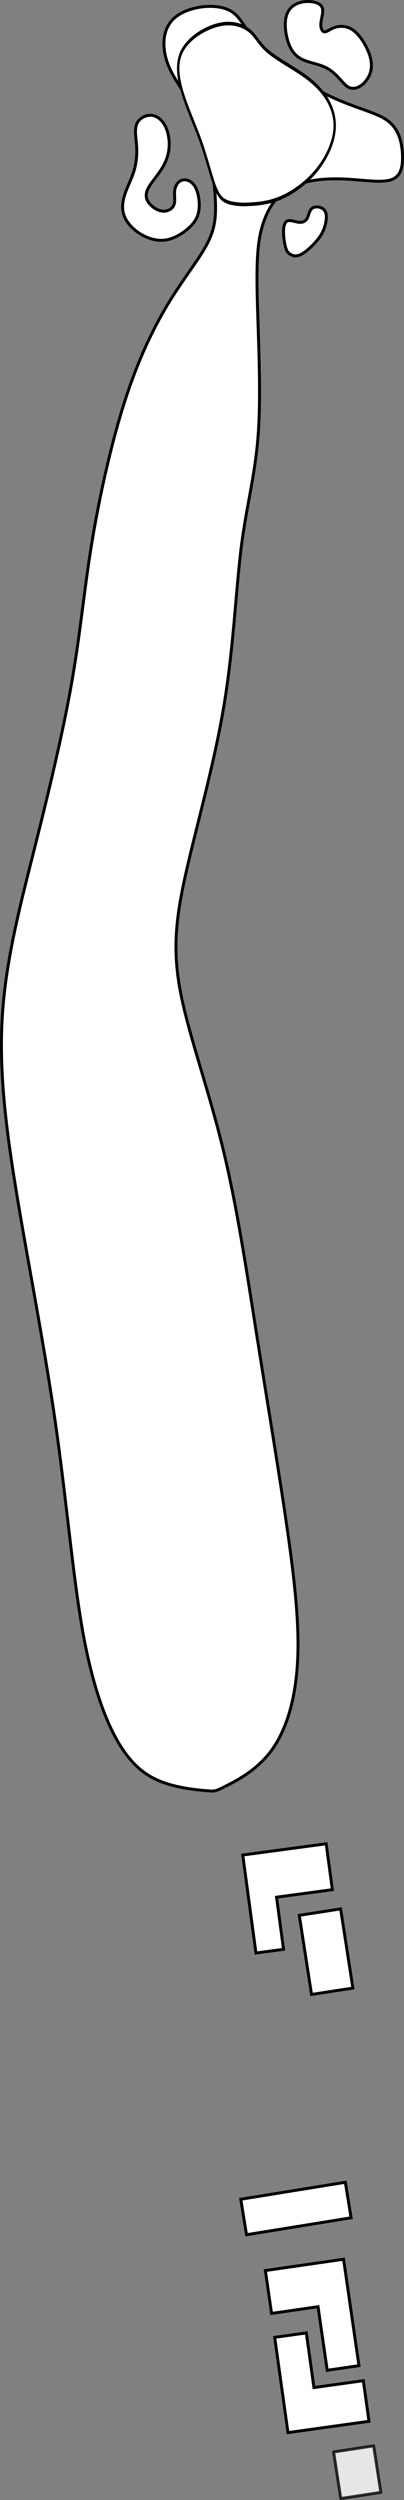 <?xml version="1.0" encoding="UTF-8" standalone="no"?>
<!-- Created with Inkscape (http://www.inkscape.org/) -->

<svg
   width="137.325"
   height="849.552"
   viewBox="0 0 27.465 169.91"
   version="1.1"
   id="svg5"
   inkscape:version="1.2.1 (9c6d41e4, 2022-07-14)"
   sodipodi:docname="18.svg"
   xml:space="preserve"
   xmlns:inkscape="http://www.inkscape.org/namespaces/inkscape"
   xmlns:sodipodi="http://sodipodi.sourceforge.net/DTD/sodipodi-0.dtd"
   xmlns="http://www.w3.org/2000/svg"
   xmlns:svg="http://www.w3.org/2000/svg"><rect x="0" y="0" width="27.465" height="169.91" fill="#808080" stroke="none"/><sodipodi:namedview
     id="namedview7"
     pagecolor="#aaaaaa"
     bordercolor="#666666"
     borderopacity="1.0"
     inkscape:showpageshadow="2"
     inkscape:pageopacity="0"
     inkscape:pagecheckerboard="0"
     inkscape:deskcolor="#d1d1d1"
     inkscape:document-units="mm"
     showgrid="false"
     inkscape:zoom="0.46628617"
     inkscape:cx="-391.39055"
     inkscape:cy="394.60746"
     inkscape:window-width="1288"
     inkscape:window-height="704"
     inkscape:window-x="8"
     inkscape:window-y="25"
     inkscape:window-maximized="0"
     inkscape:current-layer="layer2" /><defs
     id="defs2"><inkscape:path-effect
       effect="bspline"
       id="path-effect33272"
       is_visible="true"
       lpeversion="1"
       weight="33.333"
       steps="2"
       helper_size="0"
       apply_no_weight="true"
       apply_with_weight="true"
       only_selected="false" /><inkscape:path-effect
       effect="bspline"
       id="path-effect33268"
       is_visible="true"
       lpeversion="1"
       weight="33.333"
       steps="2"
       helper_size="0"
       apply_no_weight="true"
       apply_with_weight="true"
       only_selected="false" /><inkscape:path-effect
       effect="bspline"
       id="path-effect33264"
       is_visible="true"
       lpeversion="1"
       weight="33.333"
       steps="2"
       helper_size="0"
       apply_no_weight="true"
       apply_with_weight="true"
       only_selected="false" /><inkscape:path-effect
       effect="bspline"
       id="path-effect33260"
       is_visible="true"
       lpeversion="1"
       weight="33.333"
       steps="2"
       helper_size="0"
       apply_no_weight="true"
       apply_with_weight="true"
       only_selected="false" /><inkscape:path-effect
       effect="bspline"
       id="path-effect33256"
       is_visible="true"
       lpeversion="1"
       weight="33.333"
       steps="2"
       helper_size="0"
       apply_no_weight="true"
       apply_with_weight="true"
       only_selected="false" /><inkscape:path-effect
       effect="bspline"
       id="path-effect6018"
       is_visible="true"
       lpeversion="1"
       weight="33.333"
       steps="2"
       helper_size="0"
       apply_no_weight="true"
       apply_with_weight="true"
       only_selected="false" /><inkscape:path-effect
       effect="bspline"
       id="path-effect5152"
       is_visible="true"
       lpeversion="1"
       weight="33.333"
       steps="2"
       helper_size="0"
       apply_no_weight="true"
       apply_with_weight="true"
       only_selected="false" /><inkscape:path-effect
       effect="bspline"
       id="path-effect5135"
       is_visible="true"
       lpeversion="1"
       weight="33.333"
       steps="2"
       helper_size="0"
       apply_no_weight="true"
       apply_with_weight="true"
       only_selected="false" /><inkscape:path-effect
       effect="bspline"
       id="path-effect2251"
       is_visible="true"
       lpeversion="1"
       weight="33.333"
       steps="2"
       helper_size="0"
       apply_no_weight="true"
       apply_with_weight="true"
       only_selected="false" /><inkscape:path-effect
       effect="bspline"
       id="path-effect2247"
       is_visible="true"
       lpeversion="1"
       weight="33.333"
       steps="2"
       helper_size="0"
       apply_no_weight="true"
       apply_with_weight="true"
       only_selected="false" /><inkscape:path-effect
       effect="bspline"
       id="path-effect2243"
       is_visible="true"
       lpeversion="1"
       weight="33.333"
       steps="2"
       helper_size="0"
       apply_no_weight="true"
       apply_with_weight="true"
       only_selected="false" /><inkscape:path-effect
       effect="bspline"
       id="path-effect2239"
       is_visible="true"
       lpeversion="1"
       weight="33.333"
       steps="2"
       helper_size="0"
       apply_no_weight="true"
       apply_with_weight="true"
       only_selected="false" /><inkscape:path-effect
       effect="bspline"
       id="path-effect2235"
       is_visible="true"
       lpeversion="1"
       weight="33.333"
       steps="2"
       helper_size="0"
       apply_no_weight="true"
       apply_with_weight="true"
       only_selected="false" /><inkscape:path-effect
       effect="bspline"
       id="path-effect2202"
       is_visible="true"
       lpeversion="1"
       weight="33.333"
       steps="2"
       helper_size="0"
       apply_no_weight="true"
       apply_with_weight="true"
       only_selected="false" /><inkscape:path-effect
       effect="bspline"
       id="path-effect2198"
       is_visible="true"
       lpeversion="1"
       weight="33.333"
       steps="2"
       helper_size="0"
       apply_no_weight="true"
       apply_with_weight="true"
       only_selected="false" /><inkscape:path-effect
       effect="spiro"
       id="path-effect2141"
       is_visible="true"
       lpeversion="1" /><inkscape:path-effect
       effect="bspline"
       id="path-effect677"
       is_visible="true"
       lpeversion="1"
       weight="33.333"
       steps="2"
       helper_size="0"
       apply_no_weight="true"
       apply_with_weight="true"
       only_selected="false" /><inkscape:path-effect
       effect="bspline"
       id="path-effect673"
       is_visible="true"
       lpeversion="1"
       weight="33.333"
       steps="2"
       helper_size="0"
       apply_no_weight="true"
       apply_with_weight="true"
       only_selected="false" /><inkscape:path-effect
       effect="bspline"
       id="path-effect669"
       is_visible="true"
       lpeversion="1"
       weight="33.333"
       steps="2"
       helper_size="0"
       apply_no_weight="true"
       apply_with_weight="true"
       only_selected="false" /><inkscape:path-effect
       effect="bspline"
       id="path-effect665"
       is_visible="true"
       lpeversion="1"
       weight="33.333"
       steps="2"
       helper_size="0"
       apply_no_weight="true"
       apply_with_weight="true"
       only_selected="false" /><inkscape:path-effect
       effect="bspline"
       id="path-effect661"
       is_visible="true"
       lpeversion="1"
       weight="33.333"
       steps="2"
       helper_size="0"
       apply_no_weight="true"
       apply_with_weight="true"
       only_selected="false" /><inkscape:path-effect
       effect="bspline"
       id="path-effect657"
       is_visible="true"
       lpeversion="1"
       weight="33.333"
       steps="2"
       helper_size="0"
       apply_no_weight="true"
       apply_with_weight="true"
       only_selected="false" /><inkscape:path-effect
       effect="bspline"
       id="path-effect653"
       is_visible="true"
       lpeversion="1"
       weight="33.333"
       steps="2"
       helper_size="0"
       apply_no_weight="true"
       apply_with_weight="true"
       only_selected="false" /><inkscape:path-effect
       effect="bspline"
       id="path-effect649"
       is_visible="true"
       lpeversion="1"
       weight="33.333"
       steps="2"
       helper_size="0"
       apply_no_weight="true"
       apply_with_weight="true"
       only_selected="false" /><inkscape:path-effect
       effect="bspline"
       id="path-effect580"
       is_visible="true"
       lpeversion="1"
       weight="33.333"
       steps="2"
       helper_size="0"
       apply_no_weight="true"
       apply_with_weight="true"
       only_selected="false" /><linearGradient
       id="linearGradient3152"><stop
         style="stop-color:#878e76;stop-opacity:1"
         offset="0"
         id="stop3154" /><stop
         id="stop3178"
         offset="1"
         style="stop-color:#065143;stop-opacity:1" /></linearGradient><inkscape:path-effect
       effect="bspline"
       id="path-effect10835"
       is_visible="true"
       lpeversion="1"
       weight="33.333"
       steps="2"
       helper_size="0"
       apply_no_weight="true"
       apply_with_weight="true"
       only_selected="false" /><inkscape:path-effect
       effect="bspline"
       id="path-effect10841"
       is_visible="true"
       lpeversion="1"
       weight="33.333"
       steps="2"
       helper_size="0"
       apply_no_weight="true"
       apply_with_weight="true"
       only_selected="false" /><inkscape:path-effect
       effect="bspline"
       id="path-effect10847"
       is_visible="true"
       lpeversion="1"
       weight="33.333"
       steps="2"
       helper_size="0"
       apply_no_weight="true"
       apply_with_weight="true"
       only_selected="false" /></defs><g
     inkscape:groupmode="layer"
     id="layer2"
     inkscape:label="fairway"
     style="display:inline"
     transform="translate(34.09,37.009)"><path
       style="fill:#ffffff;stroke:#000000;stroke-width:0.2px;stroke-linecap:butt;stroke-linejoin:miter;stroke-opacity:1"
       d="m -18.762,84.39 c 0.701,-0.351 2.103,-1.052 3.108,-2.407 1.005,-1.355 1.612,-3.365 1.776,-5.795 0.164,-2.43 -0.117,-5.281 -0.654,-9.066 -0.537,-3.785 -1.332,-8.505 -2.056,-13.085 -0.724,-4.58 -1.379,-9.019 -2.36,-13.039 -0.981,-4.019 -2.29,-7.617 -2.851,-10.468 -0.561,-2.851 -0.374,-4.954 0.327,-8.108 0.701,-3.155 1.916,-7.36 2.594,-11.403 0.678,-4.042 0.818,-7.921 1.192,-10.865 0.374,-2.944 0.981,-4.954 1.168,-7.921 0.187,-2.968 -0.047,-6.893 -0.093,-9.44 -0.047,-2.547 0.093,-3.715 0.444,-4.72 0.35,-1.005 0.911,-1.846 1.846,-2.337 0.935,-0.491 2.243,-0.631 3.528,-0.584 1.285,0.047 2.547,0.28 3.248,0.07 0.701,-0.21 0.841,-0.865 0.818,-1.659 -0.023,-0.794 -0.21,-1.729 -0.935,-2.313 -0.724,-0.584 -1.986,-0.818 -3.665,-1.569 -1.679,-0.751 -3.774,-2.019 -4.917,-3.221 -1.143,-1.203 -1.332,-2.34 -2.308,-2.798 -0.975,-0.458 -2.737,-0.235 -3.627,0.505 -0.89,0.74 -0.909,1.996 -0.544,3.054 0.364,1.058 1.111,1.916 1.673,2.954 0.562,1.039 0.939,2.258 1.196,3.437 0.257,1.179 0.394,2.318 0.416,3.284 0.022,0.967 -0.072,1.761 -0.632,2.789 -0.561,1.028 -1.589,2.29 -2.617,3.996 -1.028,1.706 -2.056,3.856 -2.968,6.73 -0.911,2.874 -1.706,6.473 -2.22,9.65 -0.514,3.178 -0.748,5.935 -1.332,9.277 -0.584,3.341 -1.519,7.267 -2.477,11.076 -0.958,3.809 -1.939,7.501 -2.22,11.239 -0.28,3.739 0.14,7.524 0.911,12.244 0.771,4.72 1.893,10.375 2.664,15.749 0.771,5.374 1.192,10.468 1.869,14.254 0.678,3.785 1.612,6.262 2.594,7.804 0.981,1.542 2.01,2.15 3.084,2.5 1.075,0.35 2.196,0.444 2.757,0.491 0.561,0.047 0.561,0.047 1.262,-0.304 z"
       id="path33254"
       inkscape:path-effect="#path-effect33256"
       inkscape:original-d="m -19.462555,84.740026 c 1.402198,-0.7008 2.804196,-1.401798 4.205992,-2.102998 0.607746,-2.009368 1.215266,-4.018858 1.822598,-6.028588 -0.280206,-2.850586 -0.5606,-5.701256 -0.841198,-8.552184 -0.794282,-4.719952 -1.588732,-9.439916 -2.383396,-14.160174 -0.65408,-4.439548 -1.308332,-8.879118 -1.962796,-13.318976 -1.308358,-3.598332 -2.616862,-7.19672 -3.925594,-10.79538 0.187136,-2.102838 0.374066,-4.205792 0.5608,-6.308988 1.215288,-4.205876 2.430328,-8.411784 3.645192,-12.617978 0.140404,-3.878736 0.2806,-7.757518 0.4206,-11.636578 0.607744,-2.00937 1.215264,-4.018858 1.822596,-6.028588 -0.23347,-3.925472 -0.467132,-7.850986 -0.700998,-11.776778 0.140402,-1.168156 0.2806,-2.336464 0.420598,-3.504994 0.561012,-0.841016 1.121798,-1.682198 1.682398,-2.523596 1.308756,-0.140002 2.617262,-0.2802 3.925592,-0.4206 1.262024,0.233872 2.523796,0.467534 3.785394,0.701 0.140402,-0.654078 0.2806,-1.308331 0.420598,-1.962797 -0.186736,-0.934483 -0.373666,-1.86913 -0.560798,-2.803995 -1.261622,-0.233471 -2.523396,-0.467132 -3.785394,-0.700998 -2.095363,-1.267801 -4.190788,-2.535718 -6.286564,-3.803927 -0.189488,-1.137412 -0.379181,-2.275053 -0.56905,-3.412749 -1.761086,0.222919 -3.522795,0.445692 -5.28426,0.668209 -0.01839,1.256741 -0.03698,2.513348 -0.05577,3.769956 0.747447,0.858554 1.494494,1.716679 2.241463,2.574743 0.376963,1.219273 0.753698,2.438255 1.130267,3.657145 0.137514,1.139043 0.274792,2.277586 0.411929,3.416411 -0.09328,0.794819 -0.186732,1.58913 -0.2804,2.383394 -1.027952,1.262024 -2.056062,2.523796 -3.084394,3.785394 -1.027952,2.149972 -2.056062,4.299658 -3.084394,6.449188 -0.79428,3.598732 -1.58873,7.19712 -2.383396,10.79538 -0.23347,2.757516 -0.467132,5.514724 -0.700998,8.271784 -0.934484,3.925872 -1.86913,7.851386 -2.803995,11.77678 -0.981218,3.6922 -1.962596,7.384052 -2.944195,11.075778 0.420808,3.78567 0.841399,7.570986 1.261798,11.35618 1.12182,5.655036 2.243396,11.309646 3.364794,16.964168 0.420808,5.094226 0.841398,10.188048 1.261798,15.281772 0.934884,2.477112 1.86953,4.953924 2.803994,7.430586 1.028352,0.607746 2.056464,1.215266 3.084394,1.822598 1.121822,0.09367 2.243396,0.187132 3.364794,0.2804 z"
       sodipodi:nodetypes="ccccccccccccccccccccccccccccccccccccccc" /></g><g
     inkscape:groupmode="layer"
     id="layer4"
     inkscape:label="tees"
     style="display:inline;fill:#ffffff"
     transform="translate(34.09,37.009)"><rect
       style="opacity:0.8;fill:#ffffff;stroke:#000000;stroke-width:0.2;stroke-linecap:round;stroke-linejoin:round"
       id="rect33073"
       width="2.754"
       height="3.202"
       x="-30.94"
       y="126.406"
       transform="rotate(-8.724)" /><path
       style="fill:#ffffff;stroke:#000000;stroke-width:0.2px;stroke-linecap:butt;stroke-linejoin:miter;stroke-opacity:1"
       d="m -14.512,128.32 5.507,-0.768 -0.385,-2.762 -3.358,0.469 -0.518,-3.713 -2.149,0.3 z"
       id="path33081" /><path
       style="fill:#ffffff;stroke:#000000;stroke-width:0.2px;stroke-linecap:butt;stroke-linejoin:miter;stroke-opacity:1"
       d="m -16.049,117.306 5.315,-0.768 1.046,7.234 -2.156,0.312 -0.625,-4.321 -3.159,0.457 z"
       id="path33083" /><path
       style="fill:#ffffff;stroke:#000000;stroke-width:0.2px;stroke-linecap:butt;stroke-linejoin:miter;stroke-opacity:1"
       d="m -17.33,114.872 7.108,-1.153 -0.391,-2.412 -7.108,1.153 z"
       id="path33085" /><path
       style="fill:#ffffff;stroke:#000000;stroke-width:0.2px;stroke-linecap:butt;stroke-linejoin:miter;stroke-opacity:1"
       d="m -13.744,93.163 0.833,5.379 2.81,-0.435 -0.833,-5.379 z"
       id="path33087" /><path
       style="fill:#ffffff;stroke:#000000;stroke-width:0.2px;stroke-linecap:butt;stroke-linejoin:miter;stroke-opacity:1"
       d="m -16.689,95.725 -0.897,-6.66 5.671,-0.763 0.42,3.118 -3.796,0.511 0.477,3.542 z"
       id="path33089" /></g><g
     inkscape:groupmode="layer"
     id="layer3"
     inkscape:label="Sand"
     style="display:inline;fill:#ffffff"
     transform="translate(34.09,37.009)"><path
       style="fill:#ffffff;stroke:#000000;stroke-width:0.2px;stroke-linecap:butt;stroke-linejoin:miter;stroke-opacity:1"
       d="m -24.801,-27.069 c 0.034,0.566 -0.021,1.146 -0.18,1.677 -0.159,0.532 -0.421,1.015 -0.594,1.512 -0.173,0.497 -0.255,1.008 -0.09,1.491 0.166,0.483 0.58,0.939 1.098,1.263 0.518,0.324 1.139,0.518 1.74,0.428 0.601,-0.09 1.18,-0.463 1.581,-0.828 0.4,-0.366 0.621,-0.725 0.683,-1.236 0.062,-0.511 -0.034,-1.173 -0.269,-1.567 -0.235,-0.394 -0.607,-0.518 -0.884,-0.435 -0.276,0.083 -0.456,0.373 -0.497,0.704 -0.041,0.331 0.055,0.704 -0.055,0.98 -0.11,0.276 -0.428,0.455 -0.773,0.421 -0.345,-0.034 -0.718,-0.283 -0.925,-0.559 -0.207,-0.276 -0.249,-0.58 -0.076,-0.946 0.173,-0.366 0.559,-0.794 0.856,-1.236 0.297,-0.442 0.504,-0.897 0.573,-1.415 0.069,-0.518 3.4e-5,-1.098 -0.207,-1.546 -0.207,-0.449 -0.552,-0.766 -0.953,-0.808 -0.4,-0.042 -0.856,0.193 -1.022,0.587 -0.166,0.394 -0.041,0.946 -0.007,1.512 z"
       id="path33262"
       inkscape:path-effect="#path-effect33264"
       inkscape:original-d="m -24.711732,-27.082923 c -0.05503,0.580088 -0.110255,1.159976 -0.165683,1.739664 -0.262134,0.483451 -0.52446,0.966681 -0.78699,1.449721 -0.08264,0.511064 -0.165482,1.021908 -0.248524,1.53256 0.414414,0.455836 0.828612,0.911454 1.242618,1.36688 0.62152,0.1935 1.242818,0.386792 1.863926,0.579888 0.5801,-0.372592 1.159976,-0.74537 1.739664,-1.118356 0.221114,-0.358786 0.44202,-0.717756 0.66273,-1.076934 -0.09645,-0.662544 -0.193096,-1.32526 -0.289944,-1.988188 -0.372594,-0.124064 -0.745372,-0.248324 -1.118356,-0.372786 -0.179294,0.29015 -0.358778,0.580088 -0.538468,0.869832 0.09685,0.372994 0.193496,0.745772 0.289944,1.118356 -0.317364,0.179694 -0.634916,0.359178 -0.952674,0.538468 -0.372592,-0.248328 -0.74537,-0.496848 -1.118354,-0.74557 -0.04122,-0.303558 -0.08264,-0.607302 -0.124262,-0.911254 0.3868,-0.42782 0.773384,-0.855824 1.159776,-1.284037 0.207306,-0.455436 0.414406,-0.911053 0.621308,-1.366879 -0.06884,-0.5797 -0.137868,-1.159576 -0.207102,-1.739665 -0.344978,-0.317364 -0.690144,-0.634915 -1.035514,-0.952673 -0.455436,0.234921 -0.911054,0.469633 -1.36688,0.70415 0.124462,0.552474 0.248723,1.104748 0.372785,1.656823 z"
       sodipodi:nodetypes="ccccccccccccccccccccc" /><path
       style="fill:#ffffff;stroke:#000000;stroke-width:0.2px;stroke-linecap:butt;stroke-linejoin:miter;stroke-opacity:1"
       d="m -13.611,-19.724 c 0.345,-0.18 0.814,-0.621 1.118,-1.001 0.304,-0.38 0.442,-0.697 0.525,-1.049 0.083,-0.352 0.11,-0.739 -0.076,-0.96 -0.186,-0.221 -0.587,-0.276 -0.801,-0.138 -0.214,0.138 -0.242,0.47 -0.352,0.683 -0.11,0.214 -0.304,0.311 -0.552,0.29 -0.248,-0.021 -0.552,-0.159 -0.753,-0.11 -0.2,0.048 -0.297,0.283 -0.311,0.649 -0.014,0.366 0.055,0.863 0.138,1.16 0.083,0.297 0.18,0.393 0.338,0.483 0.159,0.09 0.38,0.173 0.725,-0.007 z"
       id="path33266"
       inkscape:path-effect="#path-effect33268"
       inkscape:original-d="m -13.735279,-19.461536 c 0.469634,-0.44162 0.939066,-0.88344 1.4083,-1.32546 0.138272,-0.317364 0.276338,-0.634914 0.414206,-0.952672 0.02781,-0.3864 0.05543,-0.772984 0.08284,-1.159776 -0.400206,-0.05503 -0.800596,-0.110256 -1.201196,-0.165682 -0.02741,0.33157 -0.05503,0.662928 -0.08284,0.994092 -0.1931,0.09685 -0.386394,0.193498 -0.57989,0.289946 -0.303556,-0.137872 -0.6073,-0.275938 -0.911252,-0.414206 -0.09645,0.23492 -0.193096,0.469632 -0.289944,0.70415 0.06924,0.497256 0.138268,0.994292 0.207104,1.49114 0.09685,0.09685 0.193496,0.193496 0.289944,0.289944 0.221114,0.08304 0.442018,0.165882 0.662728,0.248524 z" /><path
       style="fill:#ffffff;stroke:#000000;stroke-width:0.2px;stroke-linecap:butt;stroke-linejoin:miter;stroke-opacity:1"
       d="m -9.545,-31.197 c 0.255,-0.179 0.518,-0.497 0.635,-0.884 0.117,-0.387 0.09,-0.842 -0.124,-1.387 -0.214,-0.545 -0.614,-1.18 -1.049,-1.491 -0.435,-0.311 -0.904,-0.297 -1.243,-0.187 -0.338,0.11 -0.545,0.318 -0.704,0.304 -0.159,-0.014 -0.269,-0.248 -0.249,-0.566 0.021,-0.318 0.173,-0.718 0.117,-0.994 -0.055,-0.276 -0.317,-0.428 -0.67,-0.483 -0.352,-0.055 -0.794,-0.014 -1.139,0.159 -0.345,0.173 -0.594,0.476 -0.684,0.939 -0.09,0.463 -0.021,1.084 0.145,1.602 0.166,0.518 0.428,0.932 0.898,1.18 0.469,0.248 1.146,0.331 1.657,0.58 0.511,0.249 0.856,0.663 1.105,0.939 0.249,0.276 0.4,0.414 0.601,0.462 0.2,0.048 0.449,0.007 0.704,-0.173 z"
       id="path33270"
       inkscape:path-effect="#path-effect33272"
       inkscape:original-d="m -9.551801,-31.059298 c 0.262532,-0.317358 0.524862,-0.634916 0.786992,-0.952674 -0.027414,-0.455435 -0.055028,-0.911052 -0.082842,-1.366879 -0.400206,-0.634928 -0.800598,-1.270031 -1.201196,-1.905346 -0.469242,0.01401 -0.938666,0.02781 -1.4083,0.04142 -0.206906,0.207307 -0.414006,0.414406 -0.621308,0.621309 -0.110258,-0.234521 -0.22071,-0.469233 -0.331366,-0.70415 0.15208,-0.400207 0.303952,-0.800598 0.455628,-1.201197 -0.262136,-0.151678 -0.524462,-0.303551 -0.786992,-0.455626 -0.441628,0.04162 -0.883438,0.08304 -1.325458,0.124262 -0.248328,0.303957 -0.496848,0.607702 -0.74557,0.911252 0.06924,0.621522 0.138268,1.242818 0.207102,1.863926 0.262536,0.414414 0.52486,0.828612 0.786992,1.242618 0.676748,0.08304 1.353272,0.165882 2.029608,0.248523 0.345378,0.414414 0.690542,0.828612 1.035514,1.242618 0.152078,0.138271 0.30395,0.276337 0.455626,0.414205 0.248728,-0.04122 0.497248,-0.08264 0.74557,-0.124261 z" /></g><g
     inkscape:groupmode="layer"
     id="layer5"
     inkscape:label="green"
     style="display:inline"
     transform="matrix(0.671,0,0,1,42.968,37.009)"><path
       style="fill:#ffffff;stroke:#000000;stroke-width:0.244px;stroke-linecap:butt;stroke-linejoin:miter;stroke-opacity:1"
       d="m -38.795,-23.126 c 0.592,-0.018 1.776,-0.054 3.028,-0.389 1.251,-0.334 2.57,-0.967 3.566,-1.726 0.996,-0.759 1.668,-1.644 1.938,-2.439 0.269,-0.795 0.135,-1.5 -0.309,-2.168 -0.444,-0.669 -1.197,-1.301 -2.408,-1.906 -1.211,-0.605 -2.879,-1.184 -3.848,-1.726 -0.969,-0.542 -1.238,-1.048 -1.911,-1.427 -0.673,-0.38 -1.749,-0.633 -3.108,-0.425 -1.359,0.208 -3.001,0.876 -3.7,1.735 -0.7,0.858 -0.458,1.906 0.027,2.955 0.484,1.048 1.211,2.096 1.776,3.153 0.565,1.057 0.969,2.123 1.319,2.837 0.35,0.714 0.646,1.075 1.144,1.274 0.498,0.199 1.198,0.235 1.547,0.253 0.35,0.018 0.35,0.018 0.942,-1.3e-5 z"
       id="path33258"
       inkscape:path-effect="#path-effect33260"
       inkscape:original-d="m -39.386756,-23.108228 c 1.184398,-0.03594 2.368498,-0.07208 3.5523,-0.108416 1.318981,-0.632242 2.637613,-1.264656 3.95597,-1.897284 0.673097,-0.885217 1.345869,-1.770599 2.018356,-2.656198 -0.134264,-0.704519 -0.268817,-1.40921 -0.40367,-2.114116 -0.753238,-0.63224 -1.506741,-1.264656 -2.260557,-1.897284 -1.668242,-0.578031 -3.336713,-1.156239 -5.005515,-1.734659 -0.268822,-0.505752 -0.537925,-1.011674 -0.807343,-1.517827 -1.076179,-0.252777 -2.152589,-0.505737 -3.229362,-0.758913 -1.641329,0.66878 -3.282858,1.337319 -4.924783,2.005699 0.242504,1.048244 0.484695,2.096226 0.726603,3.14407 0.726919,1.048245 1.453497,2.096226 2.17982,3.14407 0.403978,1.066315 0.807641,2.132387 1.211014,3.19828 0.296328,0.361594 0.592348,0.722974 0.888074,1.084162 0.700009,0.03634 1.39969,0.07248 2.099089,0.108416 z"
       sodipodi:nodetypes="scccccccccccccss" /></g></svg>
